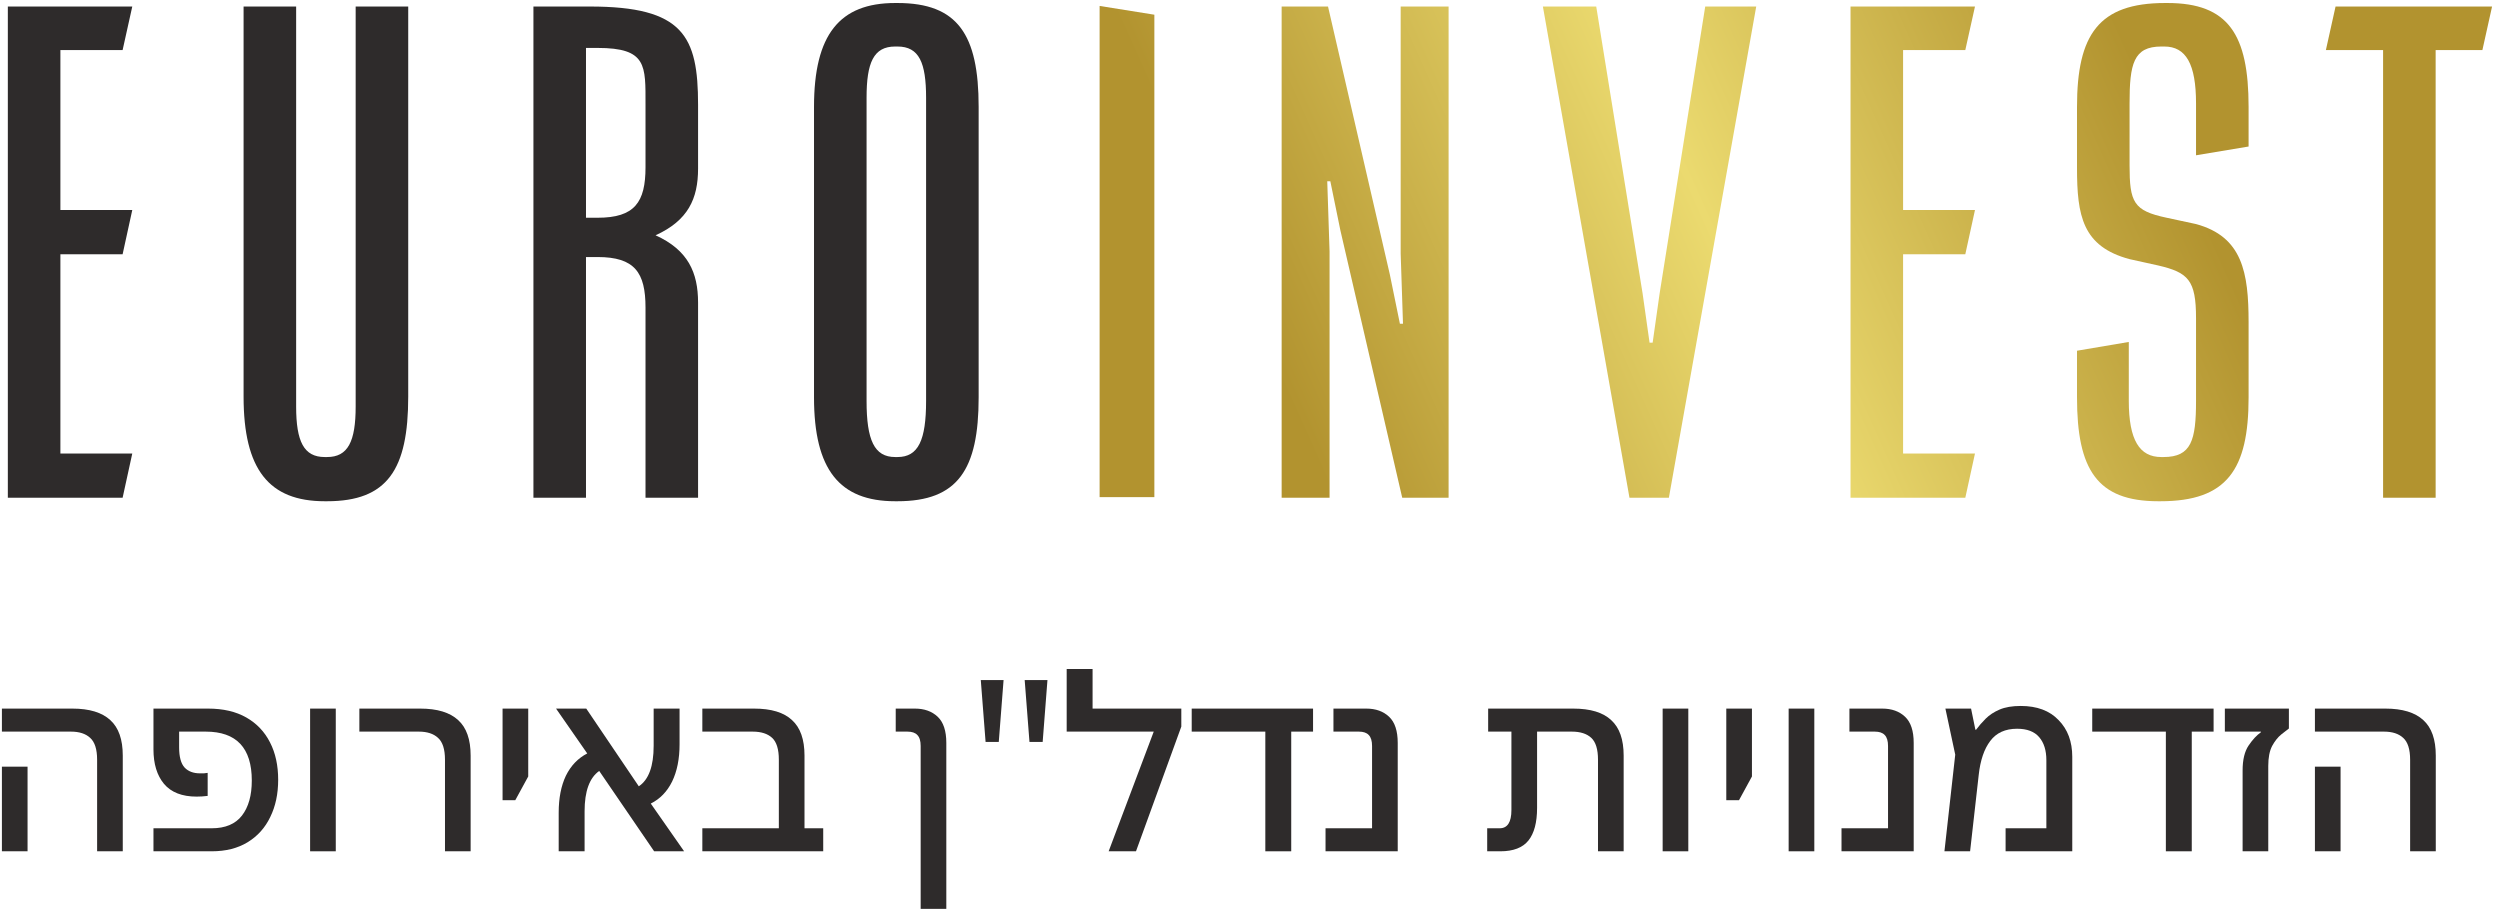<?xml version="1.0" encoding="UTF-8"?>
<svg xmlns="http://www.w3.org/2000/svg" width="298" height="109" viewBox="0 0 298 109" fill="none">
  <g clip-path="url(#clip0_671_1295)">
    <path d="M287.287 101.474V90.554C287.287 89.315 287.01 88.448 286.458 87.953C285.924 87.457 285.162 87.209 284.171 87.209H275.938V84.465H284.342C286.362 84.465 287.868 84.922 288.859 85.837C289.85 86.733 290.345 88.143 290.345 90.068V101.474H287.287ZM275.938 101.474V91.383H278.996V101.474H275.938Z" fill="#2E2B2B"></path>
    <path d="M267.319 101.474V91.84C267.319 90.563 267.557 89.572 268.033 88.867C268.51 88.162 268.996 87.638 269.491 87.295V87.209H265.203V84.465H272.836V86.838C272.626 86.99 272.321 87.228 271.921 87.552C271.521 87.876 271.159 88.334 270.835 88.924C270.53 89.515 270.377 90.306 270.377 91.297V101.474H267.319Z" fill="#2E2B2B"></path>
    <path d="M258.171 101.474V87.209H249.395V84.465H263.86V87.209H261.258V101.474H258.171Z" fill="#2E2B2B"></path>
    <path d="M240.868 84.15C242.812 84.15 244.318 84.713 245.385 85.837C246.471 86.942 247.014 88.4 247.014 90.211V101.474H239.067V98.73H243.927V90.611C243.927 89.449 243.641 88.534 243.069 87.867C242.498 87.2 241.621 86.866 240.439 86.866C239.029 86.866 237.962 87.352 237.238 88.324C236.513 89.277 236.056 90.621 235.865 92.355L234.836 101.474H231.777L233.064 89.954L231.892 84.465H234.951L235.465 86.981H235.551C235.875 86.542 236.256 86.104 236.694 85.665C237.133 85.227 237.685 84.865 238.352 84.579C239.019 84.293 239.858 84.15 240.868 84.15Z" fill="#2E2B2B"></path>
    <path d="M219.508 101.474V98.73H225.054V88.924C225.054 88.315 224.92 87.876 224.654 87.609C224.406 87.343 224.015 87.209 223.481 87.209H220.451V84.465H224.368C225.492 84.465 226.397 84.789 227.083 85.437C227.77 86.085 228.113 87.124 228.113 88.553V101.474H219.508Z" fill="#2E2B2B"></path>
    <path d="M213.207 101.474V84.465H216.266V101.474H213.207Z" fill="#2E2B2B"></path>
    <path d="M205.773 95.385V84.465H208.832V92.555L207.289 95.385H205.773Z" fill="#2E2B2B"></path>
    <path d="M198.188 101.474V84.465H201.246V101.474H198.188Z" fill="#2E2B2B"></path>
    <path d="M177.273 101.474V98.73H178.76C179.694 98.73 180.161 98.006 180.161 96.557V87.209H177.388V84.465H187.536C189.575 84.465 191.081 84.922 192.053 85.837C193.044 86.733 193.54 88.143 193.54 90.068V101.474H190.481V90.554C190.481 89.315 190.214 88.448 189.68 87.953C189.147 87.457 188.375 87.209 187.365 87.209H183.22V96.3C183.22 98.034 182.877 99.33 182.19 100.188C181.504 101.045 180.389 101.474 178.846 101.474H177.273Z" fill="#2E2B2B"></path>
    <path d="M158.004 101.474V98.73H163.55V88.924C163.55 88.315 163.416 87.876 163.15 87.609C162.902 87.343 162.511 87.209 161.978 87.209H158.947V84.465H162.864C163.988 84.465 164.893 84.789 165.58 85.437C166.266 86.085 166.609 87.124 166.609 88.553V101.474H158.004Z" fill="#2E2B2B"></path>
    <path d="M150.827 101.474V87.209H142.051V84.465H156.516V87.209H153.914V101.474H150.827Z" fill="#2E2B2B"></path>
    <path d="M130.236 84.465H140.813V86.609L135.41 101.474H132.151L137.526 87.209H127.148V79.748H130.236V84.465Z" fill="#2E2B2B"></path>
    <path d="M119.626 81.062L119.054 88.438H117.482L116.91 81.062H119.626ZM124.857 81.062L124.286 88.438H122.713L122.142 81.062H124.857Z" fill="#2E2B2B"></path>
    <path d="M109.743 108.335V88.924C109.743 88.315 109.609 87.876 109.342 87.609C109.095 87.343 108.704 87.209 108.17 87.209H106.77V84.465H109.057C110.181 84.465 111.086 84.789 111.772 85.437C112.458 86.085 112.801 87.124 112.801 88.553V108.335H109.743Z" fill="#2E2B2B"></path>
    <path d="M83.719 101.474V98.73H92.838V90.554C92.838 89.315 92.571 88.448 92.038 87.953C91.504 87.457 90.732 87.209 89.722 87.209H83.719V84.465H89.894C91.933 84.465 93.438 84.922 94.41 85.837C95.401 86.733 95.897 88.143 95.897 90.068V98.73H98.127V101.474H83.719Z" fill="#2E2B2B"></path>
    <path d="M66.596 101.474V96.872C66.596 95.137 66.882 93.67 67.453 92.469C68.044 91.269 68.892 90.382 69.998 89.811L66.281 84.465H69.883L76.144 93.727C77.325 92.946 77.916 91.335 77.916 88.896V84.465H81.004V88.724C81.004 90.459 80.708 91.936 80.118 93.155C79.527 94.356 78.679 95.233 77.573 95.785L81.547 101.474H77.973L71.427 91.897C70.264 92.717 69.683 94.318 69.683 96.7V101.474H66.596Z" fill="#2E2B2B"></path>
    <path d="M59.906 95.385V84.465H62.965V92.555L61.421 95.385H59.906Z" fill="#2E2B2B"></path>
    <path d="M53.042 101.474V90.554C53.042 89.315 52.765 88.448 52.212 87.953C51.679 87.457 50.917 87.209 49.926 87.209H42.836V84.465H50.097C52.117 84.465 53.623 84.922 54.614 85.837C55.605 86.733 56.1 88.143 56.1 90.068V101.474H53.042Z" fill="#2E2B2B"></path>
    <path d="M36.965 101.474V84.465H40.024V101.474H36.965Z" fill="#2E2B2B"></path>
    <path d="M18.293 101.474V98.73H25.24C26.86 98.73 28.06 98.225 28.842 97.215C29.623 96.205 30.014 94.813 30.014 93.041C30.014 89.153 28.184 87.209 24.525 87.209H21.352V89.096C21.352 90.22 21.571 91.021 22.009 91.497C22.448 91.955 23.058 92.183 23.839 92.183C23.972 92.183 24.125 92.183 24.296 92.183C24.468 92.164 24.62 92.145 24.754 92.126V94.871C24.315 94.928 23.877 94.956 23.439 94.956C21.704 94.956 20.408 94.451 19.551 93.441C18.712 92.431 18.293 91.059 18.293 89.325V84.465H24.811C26.602 84.465 28.117 84.817 29.356 85.523C30.595 86.228 31.538 87.219 32.186 88.496C32.834 89.754 33.158 91.24 33.158 92.955C33.158 94.632 32.844 96.109 32.215 97.386C31.605 98.663 30.709 99.664 29.528 100.388C28.346 101.112 26.917 101.474 25.24 101.474H18.293Z" fill="#2E2B2B"></path>
    <path d="M11.576 101.474V90.554C11.576 89.315 11.299 88.448 10.747 87.953C10.213 87.457 9.451 87.209 8.46 87.209H0.227V84.465H8.631C10.651 84.465 12.157 84.922 13.148 85.837C14.139 86.733 14.634 88.143 14.634 90.068V101.474H11.576ZM0.227 101.474V91.383H3.285V101.474H0.227Z" fill="#2E2B2B"></path>
    <path d="M0.934 0.778H15.767L14.616 5.964H7.199V25.035H15.767L14.616 30.305H7.199V54.06H15.767L14.616 59.33H0.934V0.778Z" fill="#2E2B2B"></path>
    <path d="M35.3 0.778V48.456C35.3 52.638 36.222 54.479 38.709 54.479H38.986C41.473 54.479 42.395 52.638 42.395 48.456V0.778H48.66V47.285C48.66 55.984 46.172 59.748 38.986 59.748H38.709C32.076 59.748 29.035 55.984 29.035 47.285V0.778H35.3Z" fill="#2E2B2B"></path>
    <path d="M76.945 59.33V36.662C76.945 32.48 75.655 30.639 71.233 30.639H69.85V59.33H63.585V0.778H70.311C81.459 0.778 83.21 4.291 83.21 12.488V20.1C83.21 23.697 82.012 26.29 78.143 28.046C82.012 29.803 83.21 32.48 83.21 36.076V59.33H76.945ZM71.233 25.955C75.655 25.955 76.945 24.115 76.945 19.933V12.488C76.945 7.804 77.129 5.713 71.233 5.713H69.85V25.955H71.233Z" fill="#2E2B2B"></path>
    <path d="M106.704 59.748C100.071 59.748 97.03 55.984 97.03 47.369V12.739C97.03 4.123 100.071 0.359 106.704 0.359H106.981C114.167 0.359 116.655 4.123 116.655 12.739V47.369C116.655 55.984 114.167 59.748 106.981 59.748H106.704ZM106.981 54.479C109.468 54.479 110.39 52.471 110.39 47.787V11.652C110.39 7.469 109.56 5.545 106.981 5.545H106.704C104.125 5.545 103.295 7.469 103.295 11.652V47.787C103.295 52.471 104.217 54.479 106.704 54.479H106.981Z" fill="#2E2B2B"></path>
    <path d="M131.074 0.708L137.6 1.753V59.26H131.074V0.708Z" fill="url(#paint0_linear_671_1295)"></path>
    <path d="M152.772 0.778H158.3L165.671 32.73L166.868 38.586H167.237L166.96 30.221V0.778H172.673V59.33H167.145L159.774 27.461L158.576 21.605H158.208L158.484 29.97V59.33H152.772V0.778Z" fill="url(#paint1_linear_671_1295)"></path>
    <path d="M183.913 0.778H190.271L195.799 34.989L196.628 40.844H196.996L197.826 34.989L203.262 0.778H209.342L198.931 59.33H194.232L183.913 0.778Z" fill="url(#paint2_linear_671_1295)"></path>
    <path d="M220.583 0.778H235.417L234.265 5.964H226.848V25.035H235.417L234.265 30.305H226.848V54.06H235.417L234.265 59.33H220.583V0.778Z" fill="url(#paint3_linear_671_1295)"></path>
    <path d="M247.579 12.739C247.579 4.123 250.158 0.359 258.082 0.359H258.358C265.637 0.359 268.032 4.123 268.032 12.739V17.465L261.767 18.511V12.321C261.767 7.637 260.57 5.545 257.99 5.545H257.621C254.304 5.545 253.844 7.637 253.844 12.321V19.682C253.844 24.115 254.304 25.119 258.266 25.955L261.767 26.708C267.295 28.214 268.032 32.48 268.032 38.419V47.369C268.032 55.984 265.453 59.748 257.529 59.748H257.253C249.974 59.748 247.579 55.984 247.579 47.369V41.806L253.752 40.761V47.787C253.752 52.471 255.041 54.479 257.621 54.479H257.898C261.214 54.479 261.767 52.471 261.767 47.787V37.917C261.767 33.4 260.846 32.48 257.253 31.643L253.844 30.89C248.223 29.385 247.579 25.704 247.579 20.016V12.739Z" fill="url(#paint4_linear_671_1295)"></path>
    <path d="M278.398 0.778H297.055L295.903 5.964H290.329V59.33H284.064V5.964H277.246L278.398 0.778Z" fill="url(#paint5_linear_671_1295)"></path>
  </g>
  <defs>
    <linearGradient id="paint0_linear_671_1295" x1="276.762" y1="0.359" x2="135.361" y2="63.768" gradientUnits="userSpaceOnUse">
      <stop offset="0.15" stop-color="#B2932F"></stop>
      <stop offset="0.5" stop-color="#EBDA6F"></stop>
      <stop offset="0.85" stop-color="#B2932F"></stop>
    </linearGradient>
    <linearGradient id="paint1_linear_671_1295" x1="276.762" y1="0.359" x2="135.361" y2="63.768" gradientUnits="userSpaceOnUse">
      <stop offset="0.15" stop-color="#B2932F"></stop>
      <stop offset="0.5" stop-color="#EBDA6F"></stop>
      <stop offset="0.85" stop-color="#B2932F"></stop>
    </linearGradient>
    <linearGradient id="paint2_linear_671_1295" x1="276.762" y1="0.359" x2="135.361" y2="63.768" gradientUnits="userSpaceOnUse">
      <stop offset="0.15" stop-color="#B2932F"></stop>
      <stop offset="0.5" stop-color="#EBDA6F"></stop>
      <stop offset="0.85" stop-color="#B2932F"></stop>
    </linearGradient>
    <linearGradient id="paint3_linear_671_1295" x1="276.762" y1="0.359" x2="135.361" y2="63.768" gradientUnits="userSpaceOnUse">
      <stop offset="0.15" stop-color="#B2932F"></stop>
      <stop offset="0.5" stop-color="#EBDA6F"></stop>
      <stop offset="0.85" stop-color="#B2932F"></stop>
    </linearGradient>
    <linearGradient id="paint4_linear_671_1295" x1="276.762" y1="0.359" x2="135.361" y2="63.768" gradientUnits="userSpaceOnUse">
      <stop offset="0.15" stop-color="#B2932F"></stop>
      <stop offset="0.5" stop-color="#EBDA6F"></stop>
      <stop offset="0.85" stop-color="#B2932F"></stop>
    </linearGradient>
    <linearGradient id="paint5_linear_671_1295" x1="276.762" y1="0.359" x2="135.361" y2="63.768" gradientUnits="userSpaceOnUse">
      <stop offset="0.15" stop-color="#B2932F"></stop>
      <stop offset="0.5" stop-color="#EBDA6F"></stop>
      <stop offset="0.85" stop-color="#B2932F"></stop>
    </linearGradient>
    <clipPath id="clip0_671_1295">
      <rect width="296.828" height="107.976" fill="white" transform="translate(0.227 0.359)"></rect>
    </clipPath>
  </defs>
</svg>
